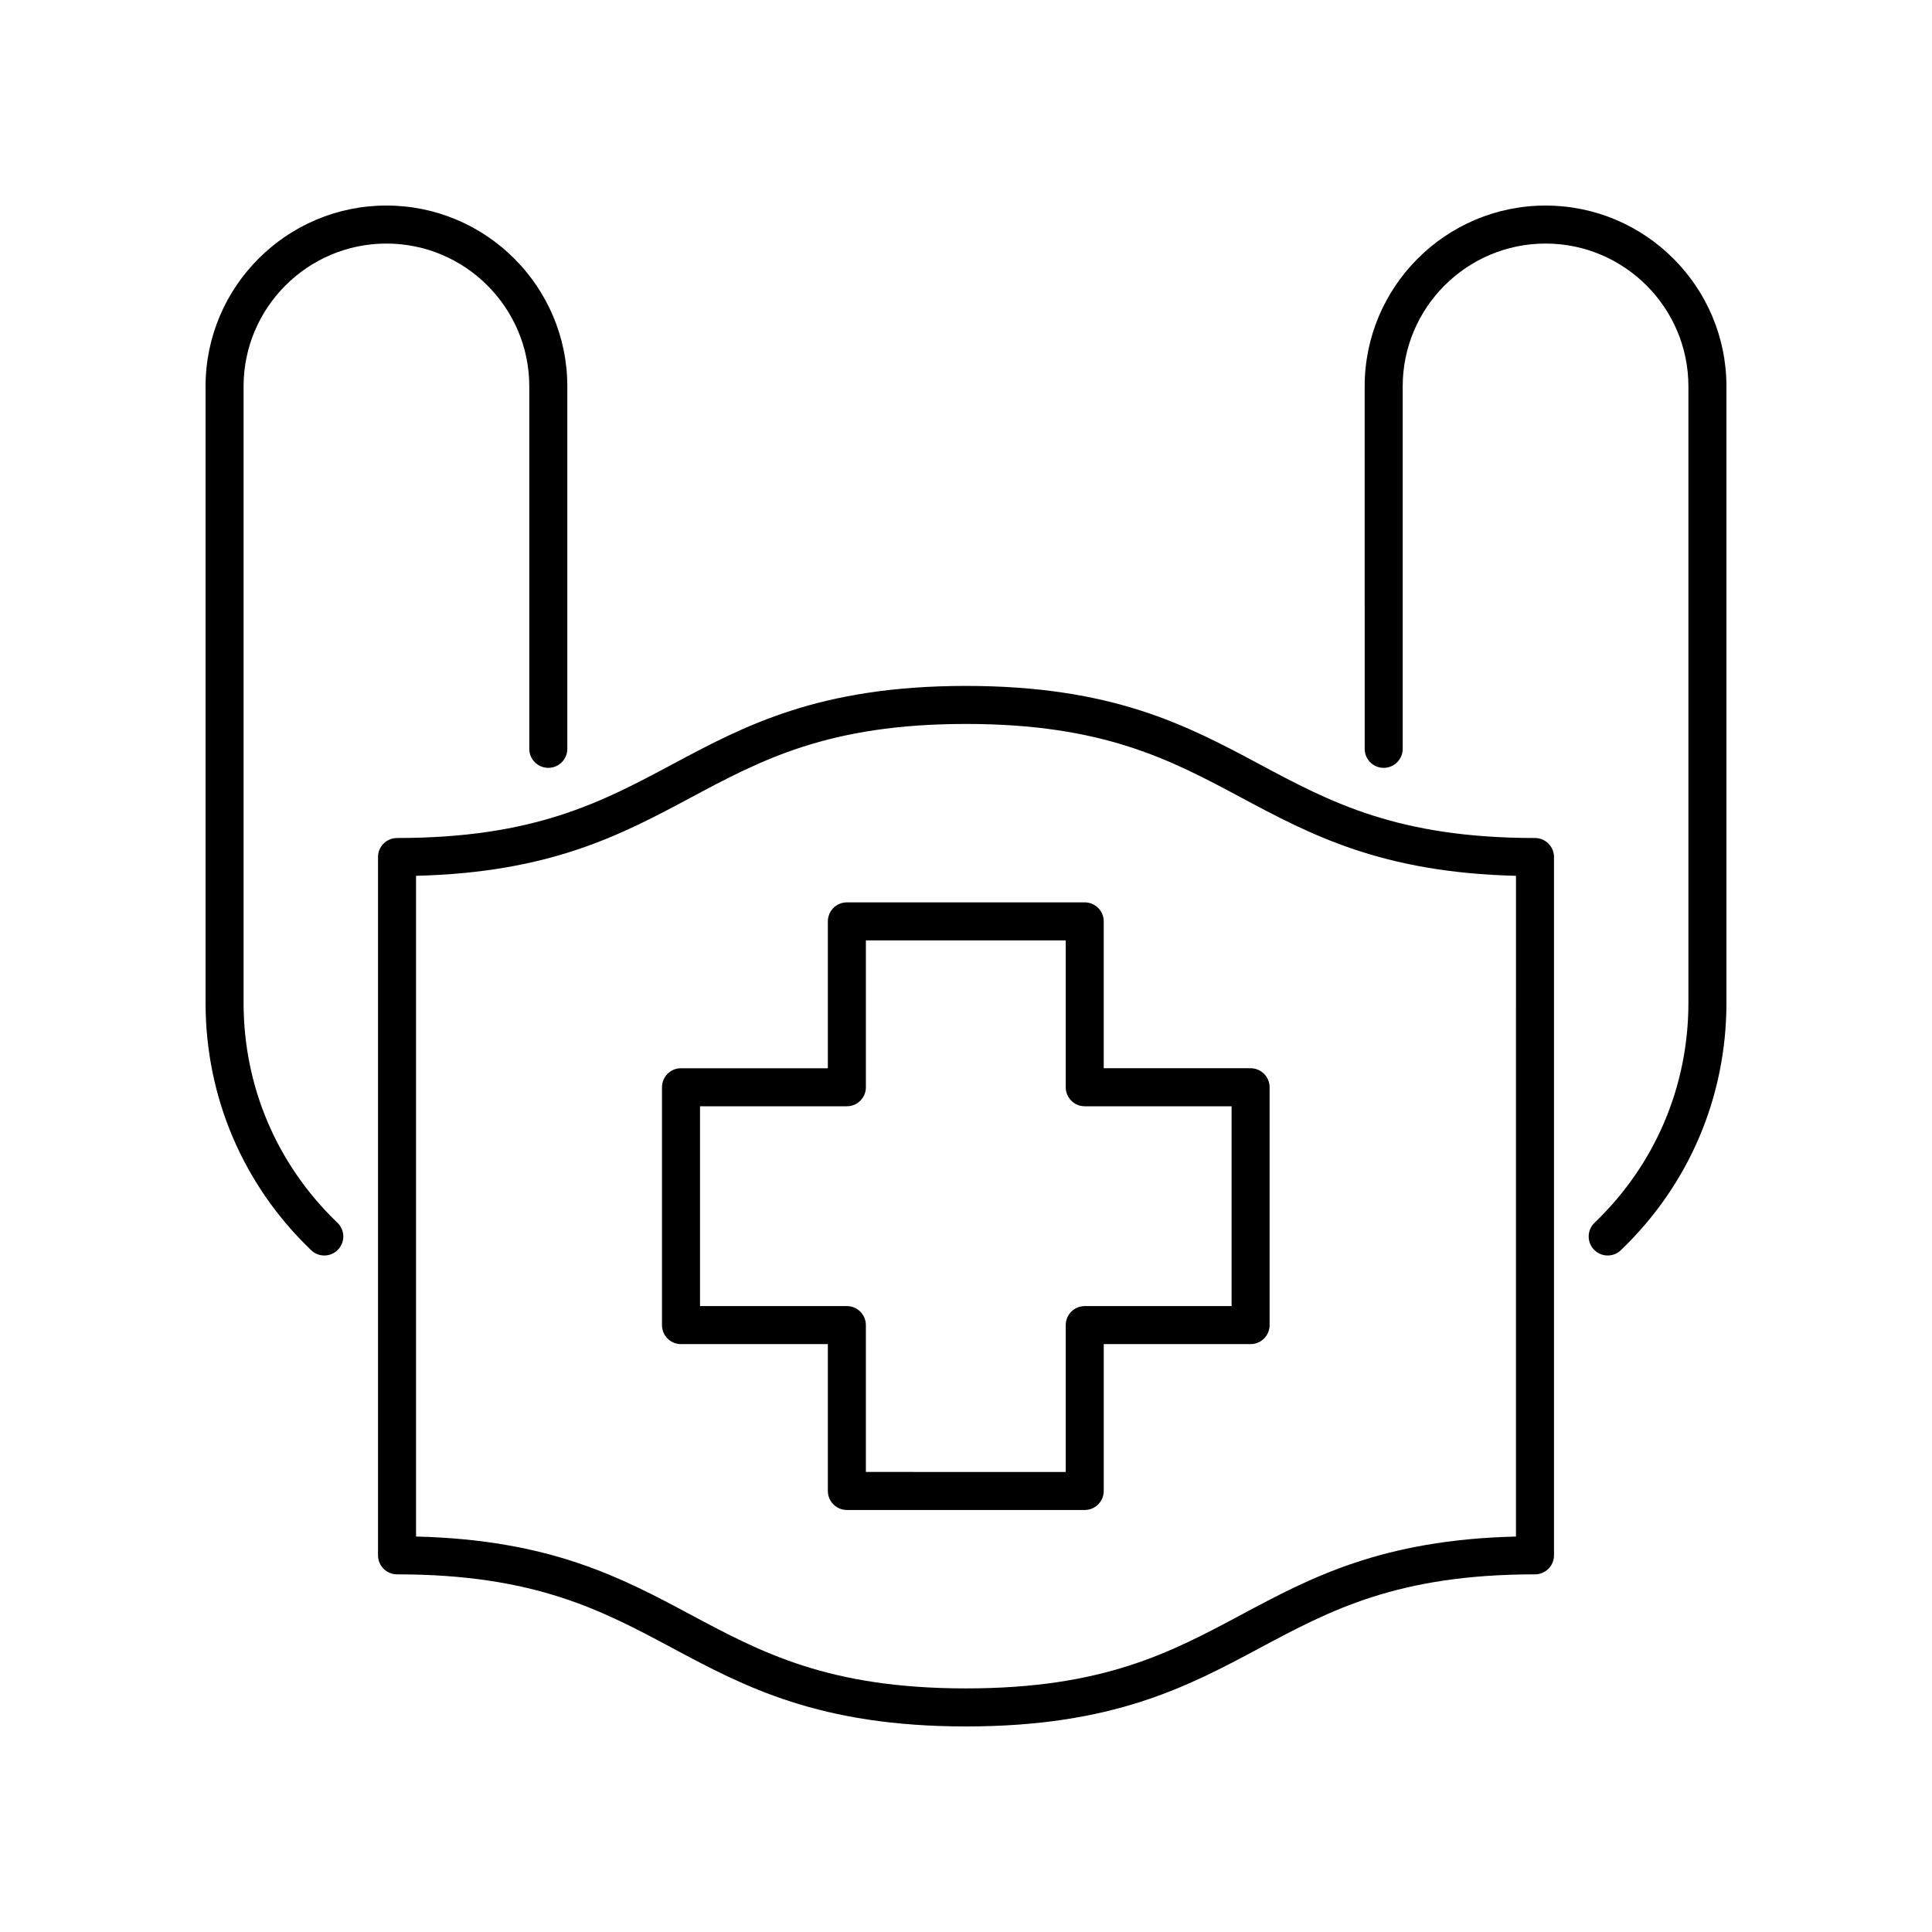 <?xml version="1.0" encoding="UTF-8"?>
<!-- Uploaded to: SVG Repo, www.svgrepo.com, Generator: SVG Repo Mixer Tools -->
<svg fill="#000000" width="800px" height="800px" version="1.1" viewBox="144 144 512 512" xmlns="http://www.w3.org/2000/svg">
 <g>
  <path d="m244.18 371.12v185.06c0 2.781 2.254 5.039 5.039 5.039 36.438 0 54.203 9.5 73.02 19.559 19.078 10.199 38.809 20.746 77.766 20.746s58.688-10.547 77.766-20.746c18.812-10.059 36.578-19.559 73.016-19.559 2.785 0 5.039-2.254 5.039-5.039v-185.06c0-2.781-2.254-5.039-5.039-5.039-36.438 0-54.203-9.5-73.02-19.559-19.078-10.199-38.805-20.746-77.762-20.746s-58.688 10.547-77.766 20.746c-18.812 10.055-36.582 19.559-73.02 19.559-2.785 0-5.039 2.258-5.039 5.039zm10.078 4.977c35.656-0.867 54.492-10.934 72.734-20.688 18.812-10.055 36.578-19.555 73.012-19.555s54.199 9.5 73.012 19.559c18.238 9.75 37.078 19.816 72.734 20.688l-0.004 175.1c-35.656 0.867-54.492 10.934-72.734 20.688-18.809 10.055-36.578 19.555-73.008 19.555-36.434 0-54.199-9.5-73.012-19.559-18.238-9.75-37.078-19.816-72.734-20.688z"/>
  <path d="m229.94 476.72c1.324 0 2.648-0.52 3.637-1.551 1.93-2.008 1.859-5.199-0.148-7.121-16.043-15.383-24.879-36.094-24.879-58.312v-163.33c0-20.875 16.984-37.859 37.859-37.859s37.859 16.984 37.859 37.859v96.043c0 2.781 2.254 5.039 5.039 5.039s5.039-2.254 5.039-5.039v-96.043c0-26.434-21.508-47.934-47.938-47.934-26.43 0-47.934 21.5-47.934 47.934v163.33c0 24.992 9.938 48.281 27.98 65.578 0.977 0.941 2.231 1.406 3.484 1.406z"/>
  <path d="m510.69 347.49c2.785 0 5.039-2.254 5.039-5.039v-96.043c0-20.875 16.984-37.859 37.859-37.859s37.859 16.984 37.859 37.859v163.33c0 22.219-8.836 42.926-24.879 58.309-2.008 1.922-2.078 5.113-0.148 7.121 0.988 1.031 2.312 1.551 3.637 1.551 1.254 0 2.508-0.465 3.488-1.402 18.039-17.293 27.98-40.586 27.98-65.578v-163.33c0-26.434-21.508-47.934-47.938-47.934-26.43 0-47.938 21.504-47.938 47.938l0.004 96.039c0 2.781 2.25 5.039 5.035 5.039z"/>
  <path d="m363.39 539.12c0 2.781 2.254 5.039 5.039 5.039h63.035c2.785 0 5.039-2.254 5.039-5.039v-38.918h38.918c2.785 0 5.039-2.254 5.039-5.039l-0.004-63.031c0-2.781-2.254-5.039-5.039-5.039h-38.918v-38.918c0-2.781-2.254-5.039-5.039-5.039l-63.031 0.004c-2.785 0-5.039 2.254-5.039 5.039v38.918h-38.918c-2.785 0-5.039 2.254-5.039 5.039v63.031c0 2.781 2.254 5.039 5.039 5.039h38.918zm-33.879-48.992v-52.957h38.918c2.785 0 5.039-2.254 5.039-5.039v-38.918h52.961v38.918c0 2.781 2.254 5.039 5.039 5.039h38.918v52.957h-38.918c-2.785 0-5.039 2.254-5.039 5.039v38.918l-52.965-0.004v-38.918c0-2.781-2.254-5.039-5.039-5.039z"/>
 </g>
</svg>
